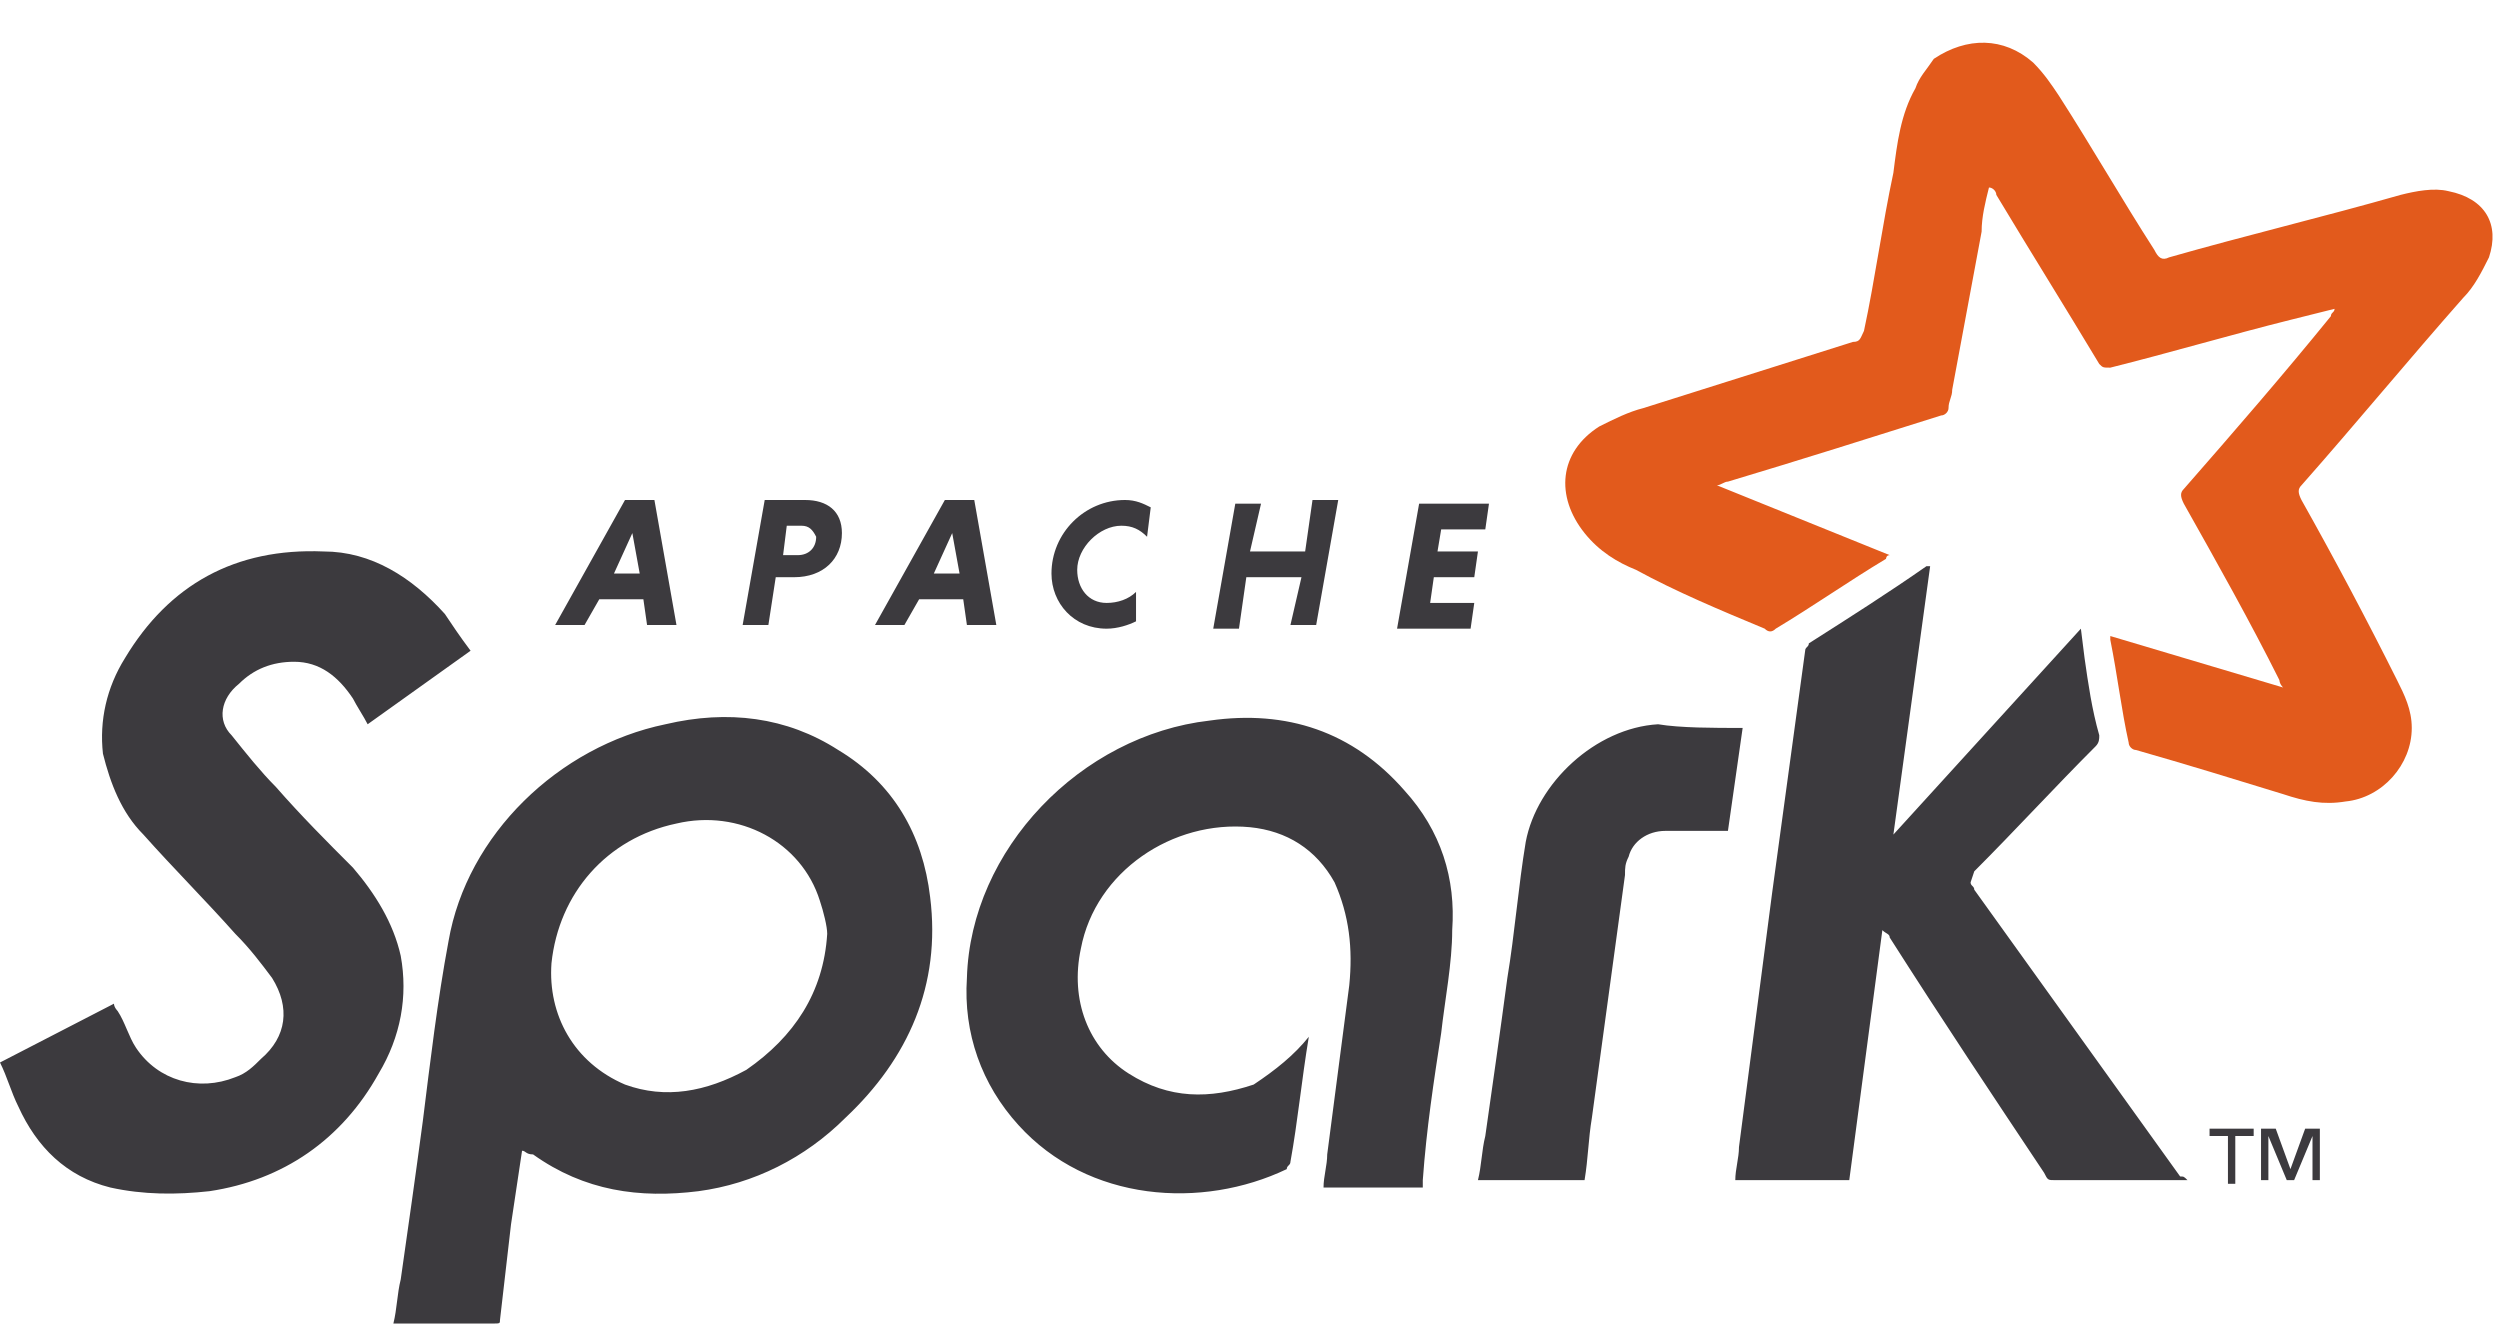 <svg xmlns="http://www.w3.org/2000/svg" xmlns:xlink="http://www.w3.org/1999/xlink" id="Ebene_1" x="0px" y="0px" viewBox="0 0 68 36" style="enable-background:new 0 0 68 36;" xml:space="preserve"><style type="text/css">	.st0{fill-rule:evenodd;clip-rule:evenodd;fill:#E25A1C;}	.st1{fill-rule:evenodd;clip-rule:evenodd;fill:#3C3A3E;}	.st2{fill:#3C3A3E;}</style><g>	<path class="st0" d="M62.1,18.7C62,18.6,62,18.5,62,18.5c-0.8-1.6-1.7-3.2-2.6-4.8c-0.1-0.2-0.1-0.3,0-0.4c1.4-1.6,2.7-3.1,4-4.7  c0-0.1,0.1-0.1,0.1-0.2c-0.4,0.1-0.8,0.2-1.2,0.3C60.7,9.1,59,9.6,57.4,10c-0.2,0-0.2,0-0.3-0.1c-0.9-1.5-1.9-3.1-2.8-4.6  c0-0.1-0.1-0.2-0.2-0.2c-0.1,0.4-0.2,0.8-0.2,1.2l-0.8,4.3c0,0.2-0.1,0.3-0.1,0.5c0,0.1-0.1,0.2-0.2,0.2c-1.9,0.6-3.8,1.2-5.8,1.8  c-0.1,0-0.2,0.1-0.3,0.1l4.7,1.9c-0.1,0-0.1,0.1-0.1,0.1c-1,0.6-2,1.3-3,1.9c-0.1,0.1-0.2,0.1-0.3,0c-1.2-0.5-2.4-1-3.5-1.6  c-0.5-0.2-1-0.5-1.4-1c-0.8-1-0.7-2.2,0.4-2.9c0.4-0.2,0.8-0.4,1.2-0.5c1.9-0.6,3.8-1.2,5.7-1.8c0.2,0,0.2-0.1,0.3-0.3  c0.3-1.4,0.5-2.9,0.8-4.3c0.1-0.8,0.2-1.6,0.6-2.3c0.1-0.3,0.3-0.5,0.5-0.8C53.5,1,54.5,1,55.3,1.7C55.6,2,55.8,2.3,56,2.6  c0.9,1.4,1.7,2.8,2.6,4.2C58.7,7,58.8,7.1,59,7c2.1-0.6,4.2-1.1,6.3-1.7c0.4-0.1,0.9-0.2,1.3-0.1c1,0.2,1.4,0.9,1.1,1.8  c-0.2,0.4-0.4,0.8-0.7,1.1c-1.5,1.7-2.9,3.4-4.4,5.1c-0.1,0.1-0.1,0.2,0,0.4c0.9,1.6,1.8,3.3,2.6,4.9c0.2,0.4,0.4,0.8,0.4,1.3  c0,1-0.8,1.9-1.8,2c-0.6,0.1-1.1,0-1.7-0.2c-1.3-0.4-2.6-0.8-4-1.2c-0.1,0-0.2-0.1-0.2-0.2c-0.2-0.9-0.3-1.8-0.5-2.8v-0.1  L62.1,18.7"></path>	<path class="st1" d="M59.5,32.1c-1.2,0-2.4,0-3.6,0c-0.2,0-0.2,0-0.3-0.2c-1.4-2.1-2.8-4.2-4.2-6.4c0-0.1-0.1-0.1-0.2-0.2l-0.9,6.8  h-3.1c0-0.3,0.1-0.6,0.1-0.9c0.3-2.3,0.6-4.6,0.9-6.9c0.3-2.2,0.6-4.4,0.9-6.6c0-0.1,0.1-0.1,0.1-0.2c1.1-0.7,2.2-1.4,3.2-2.1  c0,0,0,0,0.1,0l-1,7.3l0,0l5.1-5.6l0.1,0.8c0.1,0.7,0.2,1.4,0.4,2.1c0,0.1,0,0.2-0.1,0.3c-1.1,1.1-2.2,2.3-3.3,3.4L53.6,24  c0,0.1,0.1,0.1,0.1,0.2l5.6,7.8C59.4,32,59.4,32,59.5,32.1L59.5,32.1 M22.5,25.4c0-0.2-0.1-0.6-0.2-0.9c-0.5-1.6-2.2-2.5-3.9-2.1  c-1.9,0.4-3.2,1.9-3.4,3.8c-0.1,1.4,0.6,2.7,2,3.3c1.1,0.4,2.2,0.2,3.3-0.4C21.6,28.2,22.4,27,22.5,25.4L22.5,25.4z M14.2,31.3  c-0.1,0.7-0.2,1.3-0.3,2c-0.1,0.9-0.2,1.7-0.3,2.6c0,0.1,0,0.1-0.2,0.1c-0.9,0-1.7,0-2.6,0c0,0,0,0-0.1,0c0.1-0.4,0.1-0.8,0.2-1.2  c0.2-1.4,0.4-2.8,0.6-4.3c0.2-1.6,0.4-3.3,0.7-4.9c0.5-2.9,3-5.3,5.9-5.9c1.7-0.4,3.3-0.2,4.7,0.7c1.5,0.9,2.3,2.3,2.5,4  c0.3,2.4-0.6,4.4-2.3,6c-1.1,1.1-2.5,1.8-4,2c-1.6,0.2-3.1,0-4.5-1C14.3,31.4,14.3,31.3,14.2,31.3 M12.8,17.7l-2.8,2  c-0.1-0.2-0.3-0.5-0.4-0.7c-0.4-0.6-0.9-1-1.6-1c-0.6,0-1.1,0.2-1.5,0.6C6,19,5.9,19.6,6.3,20c0.4,0.5,0.8,1,1.2,1.4  c0.7,0.8,1.4,1.5,2.1,2.2c0.6,0.7,1.1,1.5,1.3,2.4c0.2,1.1,0,2.2-0.6,3.2c-1,1.8-2.6,2.9-4.6,3.2c-0.9,0.1-1.8,0.1-2.7-0.1  c-1.2-0.3-2-1.1-2.5-2.2c-0.2-0.4-0.3-0.8-0.5-1.2l3.1-1.6c0,0.1,0.1,0.2,0.1,0.2c0.2,0.3,0.3,0.7,0.5,1c0.6,0.9,1.7,1.2,2.7,0.8  c0.3-0.1,0.5-0.3,0.7-0.5c0.7-0.6,0.8-1.4,0.3-2.2c-0.3-0.4-0.6-0.8-1-1.2c-0.8-0.9-1.7-1.8-2.5-2.7c-0.6-0.6-0.9-1.4-1.1-2.2  c-0.1-0.9,0.1-1.8,0.6-2.6c1.2-2,3-3,5.4-2.9c1.3,0,2.4,0.7,3.3,1.7C12.3,17,12.5,17.3,12.8,17.7 M35.6,28.2  c-0.2,1.2-0.3,2.3-0.5,3.4c0,0.1-0.1,0.1-0.1,0.2c-2.3,1.1-5.4,0.9-7.3-1.2c-1-1.1-1.5-2.5-1.4-4c0.1-3.5,3.1-6.6,6.6-7  c2.1-0.3,3.9,0.3,5.3,1.9c1,1.1,1.4,2.4,1.3,3.8c0,0.9-0.2,1.9-0.3,2.8c-0.2,1.3-0.4,2.6-0.5,4c0,0,0,0.1,0,0.2H36  c0-0.3,0.1-0.6,0.1-0.9c0.2-1.5,0.4-3.1,0.6-4.6c0.1-1,0-1.9-0.4-2.8c-0.5-0.9-1.3-1.4-2.3-1.5c-2.1-0.2-4.2,1.2-4.6,3.3  c-0.3,1.4,0.2,2.7,1.3,3.4c1.1,0.7,2.2,0.7,3.4,0.3C34.7,29.1,35.2,28.7,35.6,28.2 M47.4,19.8L47,22.6c-0.6,0-1.2,0-1.7,0  s-0.9,0.3-1,0.7c-0.1,0.2-0.1,0.3-0.1,0.5c-0.3,2.2-0.6,4.4-0.9,6.6c-0.1,0.6-0.1,1.1-0.2,1.7h-2.9c0.1-0.4,0.1-0.8,0.2-1.2  c0.2-1.4,0.4-2.8,0.6-4.3c0.2-1.2,0.3-2.5,0.5-3.7c0.3-1.6,1.9-3.1,3.6-3.2C45.7,19.8,46.6,19.8,47.4,19.8"></path>	<path class="st2" d="M62.9,32.1v-1.2l0,0l-0.5,1.2h-0.2l-0.5-1.2l0,0v1.2h-0.2v-1.4h0.4l0.4,1.1l0.4-1.1h0.4v1.4H62.9L62.9,32.1z   M60.8,30.9v1.3h-0.2v-1.3h-0.5v-0.2h1.2v0.2L60.8,30.9 M16.7,15.6h0.7l-0.2-1.1L16.7,15.6z M17.5,16.3h-1.2L15.9,17h-0.8l1.9-3.4  h0.8l0.6,3.4h-0.8L17.5,16.3 M21.8,14.3h-0.4l-0.1,0.8h0.4c0.3,0,0.5-0.2,0.5-0.5C22.1,14.4,22,14.3,21.8,14.3z M20.8,13.6h1.1  c0.6,0,1,0.3,1,0.9c0,0.7-0.5,1.2-1.3,1.2h-0.5L20.9,17h-0.7L20.8,13.6 M25.4,15.6h0.7l-0.2-1.1L25.4,15.6L25.4,15.6z M26.2,16.3  H25L24.6,17h-0.8l1.9-3.4h0.8l0.6,3.4h-0.8L26.2,16.3 M30.9,16.9c-0.2,0.1-0.5,0.2-0.8,0.2c-0.9,0-1.5-0.7-1.5-1.5c0-1.1,0.9-2,2-2  c0.3,0,0.5,0.1,0.7,0.2l-0.1,0.8c-0.2-0.2-0.4-0.3-0.7-0.3c-0.6,0-1.2,0.6-1.2,1.2c0,0.5,0.3,0.9,0.8,0.9c0.3,0,0.6-0.1,0.8-0.3  L30.9,16.9 M35.4,15.7h-1.5l-0.2,1.4H33l0.6-3.4h0.7L34,15h1.5l0.2-1.4h0.7L35.8,17h-0.7L35.4,15.7 M38,17.1l0.6-3.4h1.9l-0.1,0.7  h-1.2L39.1,15h1.1l-0.1,0.7H39l-0.1,0.7h1.2L40,17.1H38"></path></g></svg>